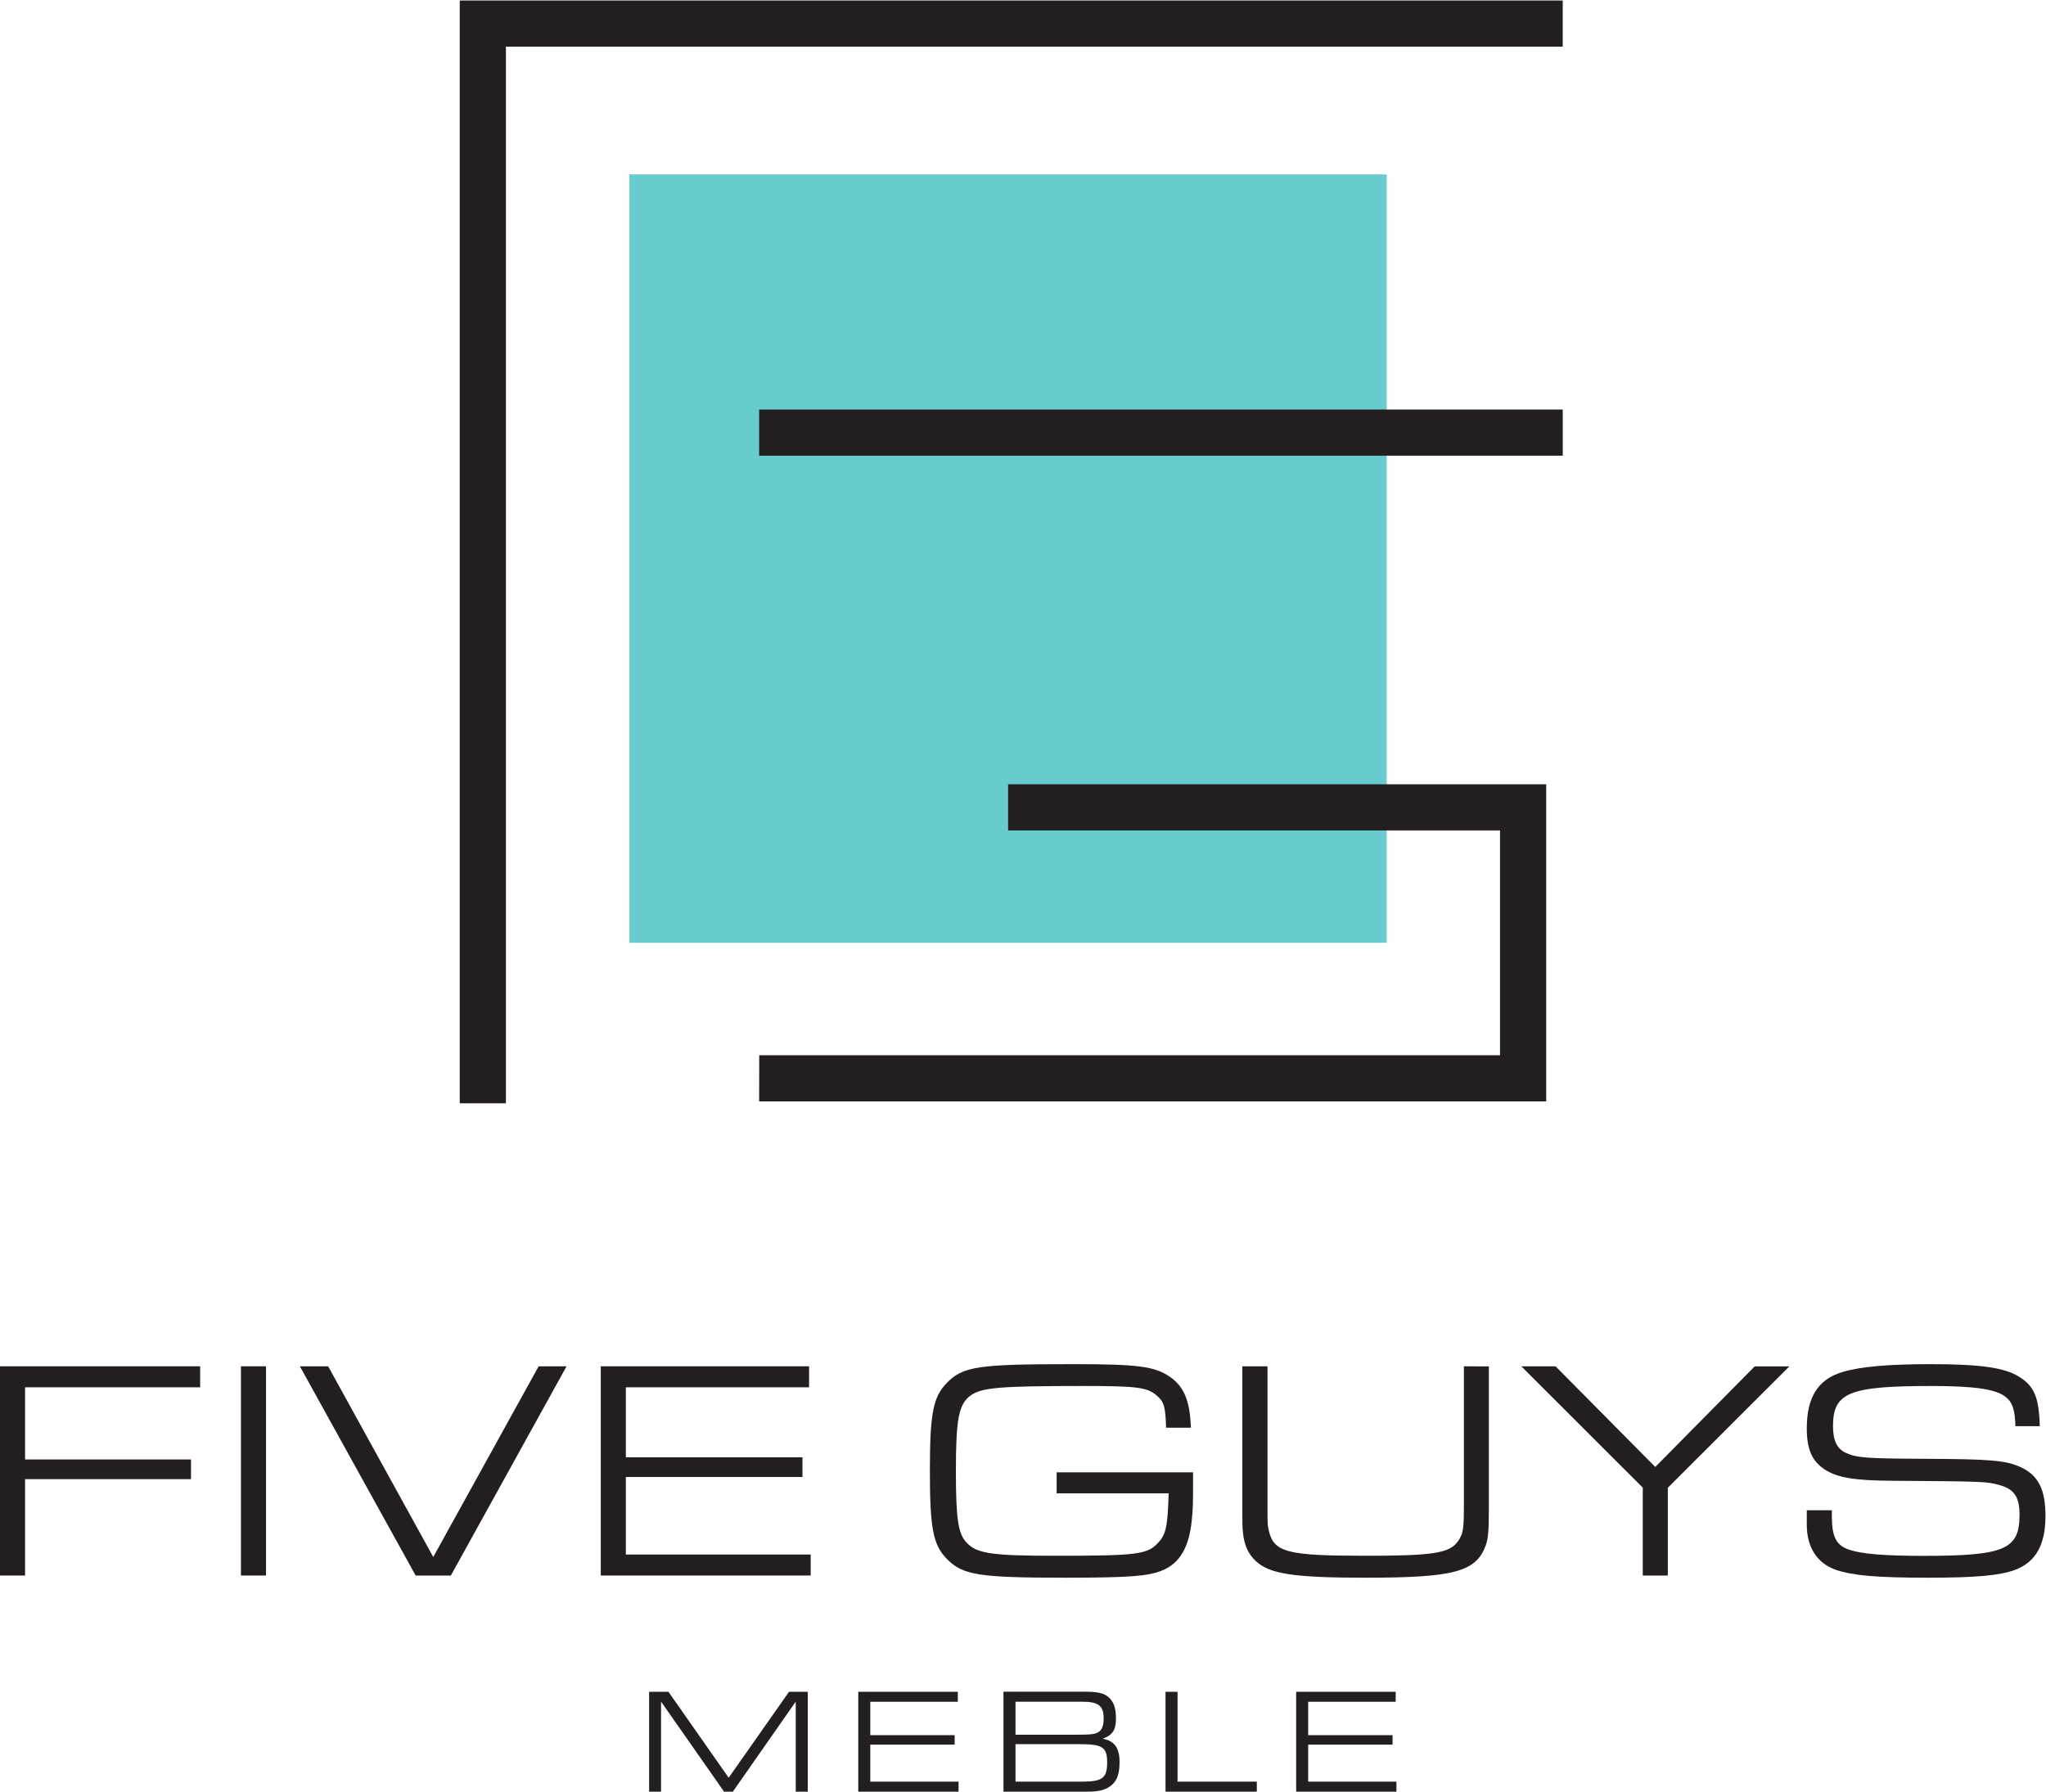 <?xml version="1.0" encoding="UTF-8" standalone="no"?>
<svg xmlns:dc="http://purl.org/dc/elements/1.1/" xmlns:cc="http://creativecommons.org/ns#" xmlns:rdf="http://www.w3.org/1999/02/22-rdf-syntax-ns#" xmlns:svg="http://www.w3.org/2000/svg" xmlns="http://www.w3.org/2000/svg" viewBox="0 0 28.831 25.251" height="25.251" width="28.831" xml:space="preserve" id="svg2" version="1.1">
  <defs id="defs6"></defs>
  <g transform="matrix(1.333,0,0,-1.333,0,25.251)" id="g10">
    <path id="path12" style="fill:#66ccce;fill-opacity:1;fill-rule:evenodd;stroke:none" d="m 6.653,8.975 h 8.006 V 17.099 H 6.653 Z"></path>
    <path id="path14" style="fill:#231f20;fill-opacity:1;fill-rule:evenodd;stroke:none" d="m 8.025,14.125 h 8.495 v 0.488 H 8.025 Z"></path>
    <path id="path16" style="fill:#231f20;fill-opacity:1;fill-rule:evenodd;stroke:none" d="m 8.025,7.298 h 8.32 v 3.353 h -5.688 v -0.488 h 5.2 c 0,0 0,-2.377 0,-2.377 0,0 -7.831,10e-6 -7.831,10e-6 z"></path>
    <path id="path18" style="fill:#231f20;fill-opacity:1;fill-rule:evenodd;stroke:none" d="M 16.52,18.938 H 4.86 V 7.278 H 5.348 V 18.45 c 1.656,0 11.172,0 11.172,0 z"></path>
    <path id="path20" style="fill:#231f20;fill-opacity:1;fill-rule:nonzero;stroke:none" d="M 0,2.285 H 0.265 V 3.304 H 2.019 V 3.512 H 0.265 V 4.275 H 2.116 V 4.497 H 0 Z"></path>
    <path id="path22" style="fill:#231f20;fill-opacity:1;fill-rule:nonzero;stroke:none" d="M 2.547,2.285 H 2.812 V 4.497 H 2.547 Z"></path>
    <path id="path24" style="fill:#231f20;fill-opacity:1;fill-rule:nonzero;stroke:none" d="M 3.17,4.497 4.394,2.285 H 4.766 L 5.989,4.497 H 5.694 L 4.58,2.481 3.469,4.497 Z"></path>
    <path id="path26" style="fill:#231f20;fill-opacity:1;fill-rule:nonzero;stroke:none" d="M 6.351,2.285 H 8.57 V 2.507 H 6.616 V 3.327 H 8.483 V 3.535 H 6.616 V 4.275 H 8.553 V 4.497 H 6.351 Z"></path>
    <path id="path28" style="fill:#231f20;fill-opacity:1;fill-rule:nonzero;stroke:none" d="M 11.17,3.376 V 3.154 h 1.184 C 12.344,2.806 12.327,2.723 12.244,2.633 12.132,2.507 12.015,2.494 11.153,2.494 c -0.663,0 -0.826,0.023 -0.932,0.136 -0.093,0.093 -0.116,0.256 -0.116,0.759 0,0.557 0.03,0.707 0.156,0.8 0.116,0.083 0.305,0.1 1.177,0.1 0.604,0 0.7,-0.013 0.806,-0.116 0.063,-0.056 0.076,-0.116 0.083,-0.325 h 0.262 C 12.579,4.136 12.516,4.285 12.364,4.388 12.204,4.497 12.025,4.52 11.345,4.52 10.334,4.52 10.178,4.497 10.006,4.318 9.863,4.169 9.83,3.997 9.83,3.389 c 0,-0.603 0.033,-0.776 0.176,-0.925 0.169,-0.175 0.338,-0.202 1.26,-0.202 0.673,0 0.876,0.017 1.018,0.076 0.189,0.076 0.288,0.249 0.315,0.537 0.013,0.139 0.013,0.139 0.013,0.501 z"></path>
    <path id="path30" style="fill:#231f20;fill-opacity:1;fill-rule:nonzero;stroke:none" d="M 15.475,4.497 V 3.041 C 15.475,2.763 15.468,2.726 15.409,2.643 15.319,2.52 15.14,2.494 14.437,2.494 c -0.833,0 -0.972,0.036 -1.025,0.269 -0.013,0.053 -0.013,0.073 -0.013,0.279 V 4.497 H 13.133 V 2.995 c 0,-0.153 0,-0.206 0.007,-0.259 0.013,-0.129 0.053,-0.219 0.132,-0.295 0.146,-0.139 0.398,-0.179 1.164,-0.179 0.939,0 1.167,0.063 1.27,0.341 0.026,0.08 0.033,0.146 0.033,0.391 v 1.502 z"></path>
    <path id="path32" style="fill:#231f20;fill-opacity:1;fill-rule:nonzero;stroke:none" d="M 17.498,3.433 16.444,4.497 H 16.082 L 17.366,3.214 V 2.285 h 0.265 v 0.928 l 1.284,1.283 H 18.549 Z"></path>
    <path id="path34" style="fill:#231f20;fill-opacity:1;fill-rule:nonzero;stroke:none" d="M 19.1,2.975 V 2.822 c 0,-0.239 0.109,-0.408 0.308,-0.477 0.179,-0.06 0.431,-0.083 0.969,-0.083 0.511,0 0.763,0.023 0.925,0.083 0.219,0.083 0.321,0.265 0.321,0.57 0,0.275 -0.073,0.425 -0.252,0.511 -0.159,0.076 -0.312,0.09 -1.015,0.093 -0.627,0.003 -0.727,0.01 -0.843,0.063 -0.093,0.043 -0.136,0.129 -0.136,0.282 0,0.355 0.169,0.425 1.042,0.425 0.448,0 0.677,-0.033 0.78,-0.113 0.073,-0.056 0.103,-0.136 0.106,-0.312 h 0.258 C 21.554,4.172 21.504,4.289 21.342,4.388 21.189,4.484 20.927,4.52 20.416,4.52 19.962,4.52 19.67,4.494 19.481,4.438 19.219,4.361 19.1,4.172 19.1,3.841 19.1,3.622 19.153,3.499 19.285,3.409 19.421,3.32 19.594,3.29 19.995,3.287 20.984,3.28 20.997,3.28 21.143,3.24 c 0.149,-0.043 0.206,-0.126 0.206,-0.312 0,-0.368 -0.156,-0.435 -1.022,-0.435 -0.398,0 -0.643,0.02 -0.773,0.063 -0.143,0.046 -0.189,0.136 -0.189,0.358 V 2.975 Z"></path>
    <path id="path36" style="fill:#231f20;fill-opacity:1;fill-rule:nonzero;stroke:none" d="M 6.862,0 H 6.988 V 0.952 L 7.654,0 h 0.093 l 0.665,0.952 V 0 H 8.539 V 1.056 H 8.341 L 7.703,0.147 7.066,1.056 H 6.862 Z"></path>
    <path id="path38" style="fill:#231f20;fill-opacity:1;fill-rule:nonzero;stroke:none" d="M 9.073,0 H 10.133 V 0.106 H 9.2 V 0.497 H 10.092 V 0.597 H 9.2 V 0.95 H 10.125 V 1.056 H 9.073 Z"></path>
    <path id="path40" style="fill:#231f20;fill-opacity:1;fill-rule:nonzero;stroke:none" d="m 10.608,0 h 0.893 c 0.125,0 0.2,0.022 0.258,0.076 0.054,0.051 0.076,0.12 0.076,0.238 0,0.149 -0.055,0.223 -0.179,0.246 0.016,0.005 0.027,0.009 0.051,0.022 0.066,0.038 0.09,0.089 0.09,0.193 0,0.108 -0.022,0.171 -0.074,0.22 -0.052,0.047 -0.114,0.062 -0.269,0.062 h -0.846 z m 0.127,0.602 v 0.349 h 0.705 c 0.173,0 0.227,-0.043 0.227,-0.178 0,-0.074 -0.018,-0.12 -0.056,-0.144 -0.036,-0.022 -0.076,-0.027 -0.246,-0.027 z m 0,-0.496 v 0.396 h 0.681 c 0.241,0 0.288,-0.033 0.288,-0.195 0,-0.162 -0.051,-0.201 -0.26,-0.201 z"></path>
    <path id="path42" style="fill:#231f20;fill-opacity:1;fill-rule:nonzero;stroke:none" d="m 12.321,0 h 0.965 v 0.106 h -0.838 V 1.056 h -0.127 z"></path>
    <path id="path44" style="fill:#231f20;fill-opacity:1;fill-rule:nonzero;stroke:none" d="m 13.702,0 h 1.06 v 0.106 h -0.933 v 0.391 h 0.892 V 0.597 h -0.892 v 0.353 h 0.925 V 1.056 H 13.702 Z"></path>
  </g>
</svg>
